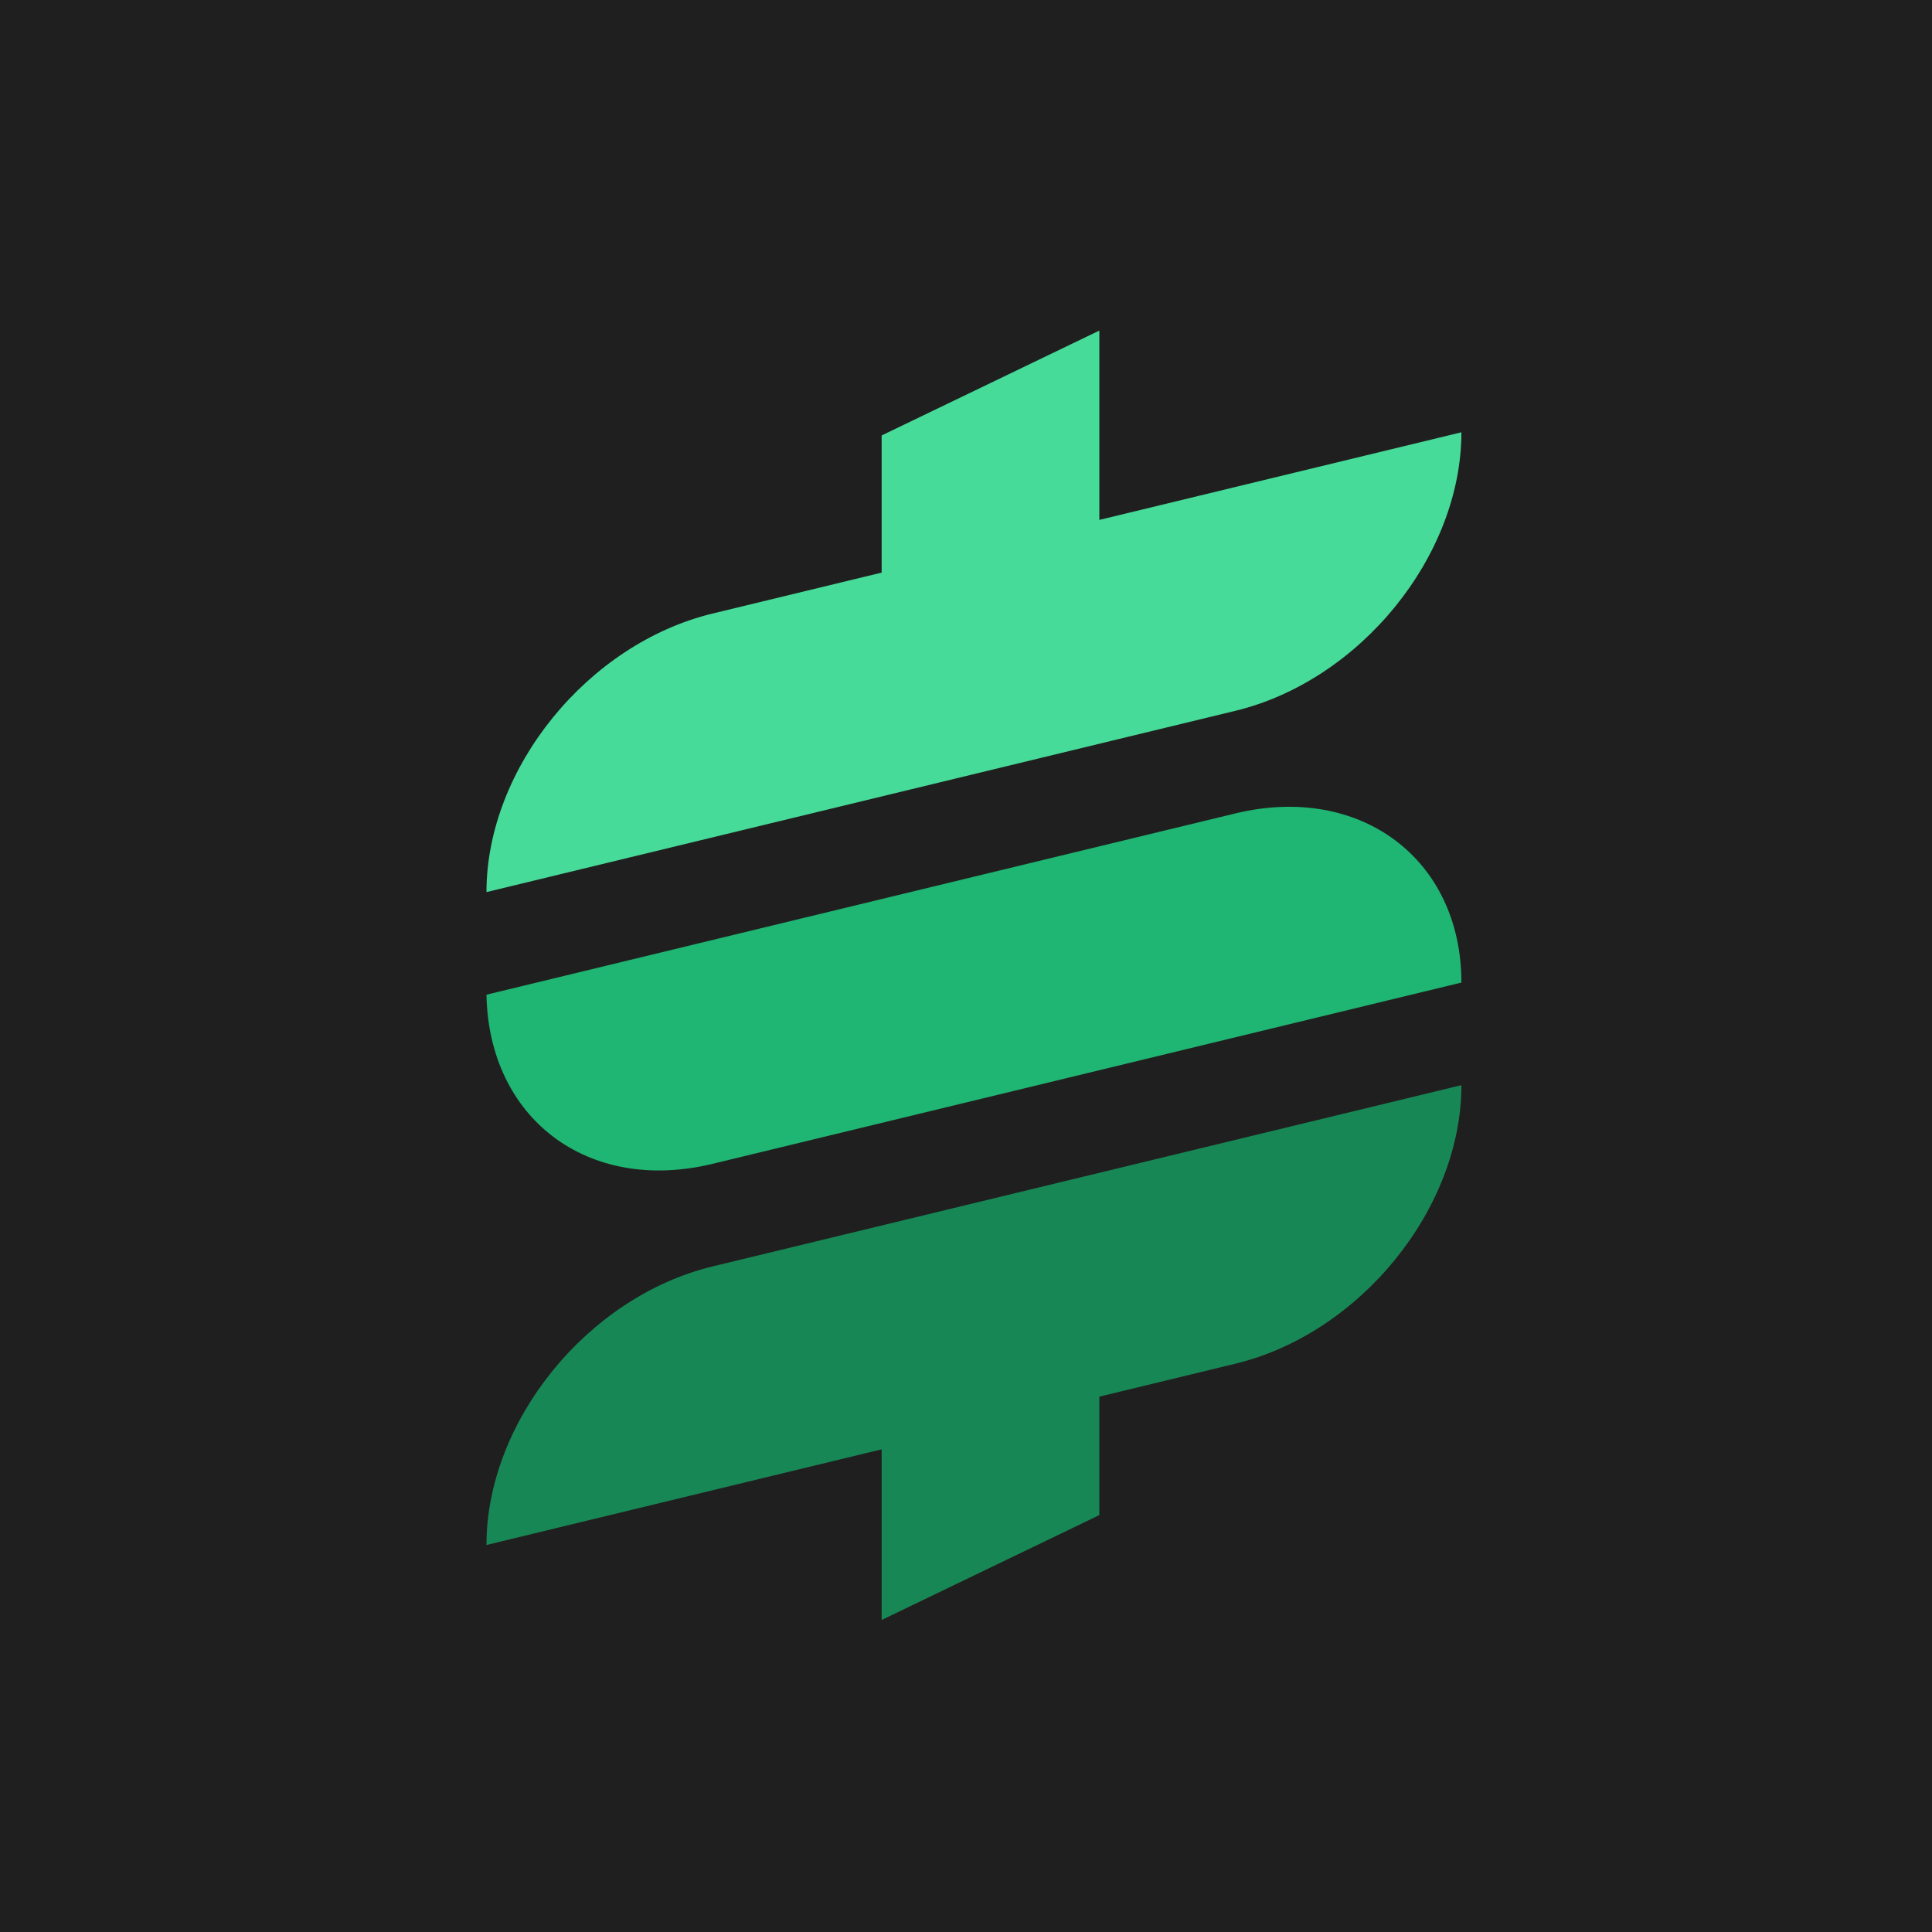 <svg version="1.2" xmlns="http://www.w3.org/2000/svg" viewBox="0 0 290 290" width="290" height="290">
	<title>Sbread</title>
	<style>
		.s0 { fill: #46db98 } 
		.s1 { fill: #1fb572 } 
		.s2 { fill: #188756 } 
	</style>
	<rect width="290" height="290" fill="#1f1f1f"/>
	<g id="Layer 1" transform="translate(45, 45) scale(0.7)">
		<path id="Shape 3 copy 4" fill-rule="evenodd" class="s0" d="m200.61 88.14l-160.58 38.87c0-26.51 21.7-53.25 48.48-59.73l36.26-8.78v-29.41l46.68-22.49v40.6l77.64-18.79c0 26.51-21.7 53.25-48.48 59.73z"/>
		<path id="Shape 1 copy 29" fill-rule="evenodd" class="s1" d="m200.61 110.14c26.78-6.48 48.48 9.76 48.48 36.27l-160.58 38.87c-26.78 6.48-48-9.76-48.48-36.27z"/>
		<path id="Shape 3 copy 3" fill-rule="evenodd" class="s2" d="m200.61 228.14l-29.16 7.06v25.4l-46.68 22.49v-36.59l-84.74 20.51c0-26.51 21.7-53.25 48.48-59.73l160.58-38.87c0 26.51-21.7 53.25-48.48 59.73z"/>
	</g>
</svg>